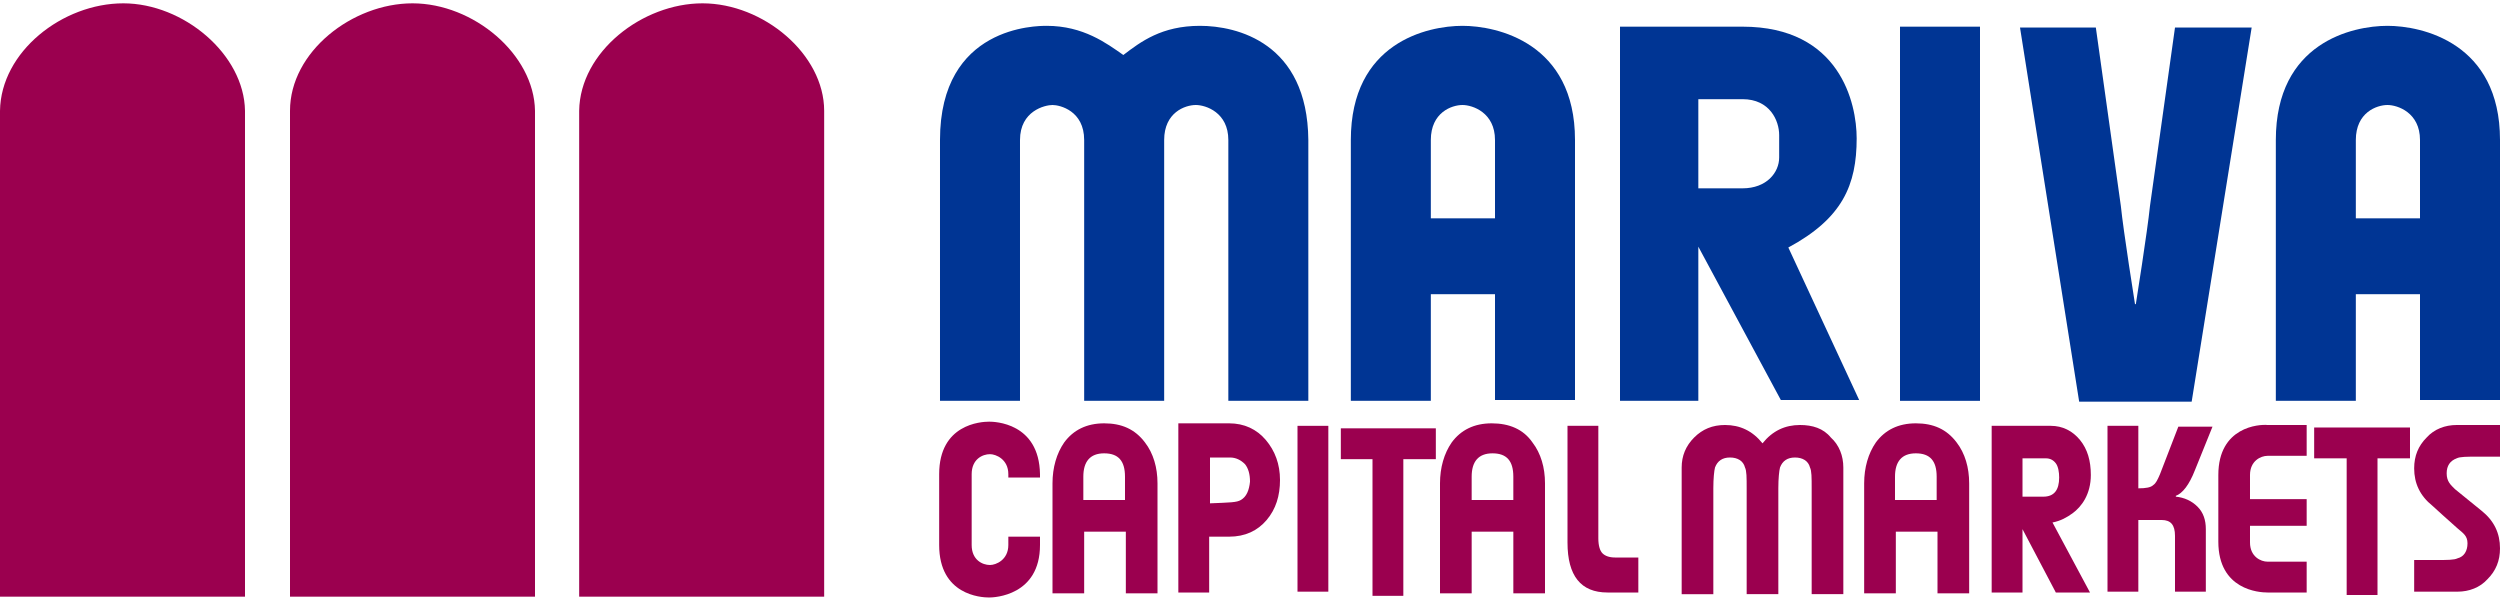 <?xml version="1.0" encoding="utf-8"?>
<!-- Generator: Adobe Illustrator 21.1.0, SVG Export Plug-In . SVG Version: 6.00 Build 0)  -->
<svg version="1.1" id="Capa_1" xmlns="http://www.w3.org/2000/svg" xmlns:xlink="http://www.w3.org/1999/xlink" x="0px" y="0px"
	 viewBox="0 0 300 72" style="enable-background:new 0 0 300 72;" xml:space="preserve">
<style type="text/css">
	.st0{fill:#9B004F;}
	.st1{fill:#003594;}
</style>
<g>
	<g>
		<path class="st0" d="M14.8,0.4C7.5,0.4,0.1,6.2,0,13.3v58.3h29.4V13.3C29.3,6.5,22,0.4,14.8,0.4"/>
		<path class="st0" d="M49.5,0.4c-7.2,0-14.7,5.8-14.7,12.9v58.3h29.4V13.3C64.1,6.5,56.8,0.4,49.5,0.4"/>
		<path class="st0" d="M84.3,0.4c-7.2,0-14.7,5.8-14.8,12.9v58.3h29.4l0-58.3C98.9,6.5,91.6,0.4,84.3,0.4"/>
	</g>
	<g>
		<polygon class="st1" points="228,48.1 237.6,48.1 237.6,3.2 228,3.2 		"/>
		<path class="st1" d="M175.5,3.1c-4.2,0-13.4,2-13.4,13.7v31.3h9.6V35.3h7.7v12.7h9.6V16.8C189,5.1,179.6,3.1,175.5,3.1z
			 M179.4,26.2h-7.7v-9.4c0-3.3,2.5-4.2,3.8-4.2c1.2,0,3.9,0.9,3.9,4.2V26.2z"/>
		<path class="st1" d="M286.5,3.1c-4.2,0-13.4,2-13.4,13.7v31.3h9.6V35.3h7.7v12.7h9.6V16.8C300,5.1,290.6,3.1,286.5,3.1z
			 M290.4,26.2h-7.7v-9.4c0-3.3,2.5-4.2,3.8-4.2c1.2,0,3.9,0.9,3.9,4.2V26.2z"/>
		<path class="st1" d="M144,3.1c-4.6,0-7.1,1.9-9.2,3.5c-2-1.4-4.8-3.5-9.2-3.5c-1.2,0-12.8,0-12.8,13.7v31.3h9.6V16.8
			c0-3.5,3-4.2,3.9-4.2c0.9,0,3.8,0.7,3.8,4.2v31.3h9.6V16.8c0-3.3,2.5-4.2,3.8-4.2c1.2,0,3.9,0.9,3.9,4.2v31.3h9.6V16.8
			C156.9,5.1,148.4,3.1,144,3.1z"/>
		<path class="st1" d="M222.8,16.6c0-4.2-2-13.4-13.7-13.4h-14.7v44.9h9.4V29.6l9.9,18.4h9.4l-8.5-18.3
			C221.1,26.2,222.8,22.2,222.8,16.6z M213.5,18.9c0,1.8-1.5,3.7-4.4,3.7h-5.3V11.9h5.3c3.3,0,4.4,2.6,4.4,4.3V18.9z"/>
		<path class="st1" d="M258,24.7c-0.3,3-1.7,11.8-1.7,11.8h-0.1c0,0-1.4-8.8-1.7-11.8l-3-21.4h-9.1l7.1,44.9h13.5l7.2-44.9H261
			L258,24.7z"/>
	</g>
	<g>
		<path class="st0" d="M263.4,56.4l2.1-5.2h-4.1l-2.2,5.7c-0.3,0.7-0.5,1.1-0.8,1.3c-0.3,0.3-0.9,0.4-1.8,0.4v-7.5h-3.7v19.9h3.7
			v-8.6h2.8c1.1,0,1.6,0.6,1.6,1.9v6.7h3.7v-7.5c0-1.1-0.3-2-1-2.7s-1.6-1.1-2.6-1.2v-0.1C261.9,59.2,262.7,58.2,263.4,56.4z"/>
		<rect x="155.7" y="51.1" class="st0" width="3.7" height="19.9"/>
		<path class="st0" d="M192.3,66.4c-0.3-0.3-0.5-0.9-0.5-1.8V51.1h-3.7v14c0,4,1.6,6,4.8,6h3.7v-4.2h-2.8
			C193.1,66.9,192.6,66.7,192.3,66.4z"/>
		<path class="st0" d="M216,51c-1.8,0-3.3,0.7-4.5,2.2c-1.2-1.5-2.7-2.2-4.5-2.2c-1.5,0-2.7,0.5-3.7,1.5c-1,1-1.5,2.2-1.5,3.6v15.2
			h3.8V58.6c0-1.2,0.1-2.1,0.2-2.5c0.3-0.8,0.9-1.2,1.8-1.2s1.6,0.4,1.8,1.2c0.2,0.4,0.2,1.2,0.2,2.5v12.7h3.8V58.6
			c0-1.2,0.1-2.1,0.2-2.5c0.3-0.8,0.9-1.2,1.8-1.2c0.9,0,1.6,0.4,1.8,1.2c0.2,0.4,0.2,1.2,0.2,2.5v12.7h3.8V56.1
			c0-1.4-0.5-2.7-1.5-3.6C218.8,51.4,217.5,51,216,51z"/>
		<path class="st0" d="M147.5,50.8C147.5,50.8,147.5,50.8,147.5,50.8L147.5,50.8l-6.1,0v6.8v1.3v12.2h3.7l0-6.7h2.4
			c1.9,0,3.4-0.7,4.5-2c1.1-1.3,1.6-2.9,1.6-4.8c0-1.9-0.6-3.5-1.7-4.8C150.8,51.5,149.3,50.8,147.5,50.8z M148.9,60
			c-0.5,0.3-1.3,0.3-3.7,0.4l0-5.5c0,0,1.6,0,2.4,0c0.7,0,1.3,0.3,1.8,0.8c0.4,0.5,0.6,1.2,0.6,2.1C149.9,58.8,149.6,59.6,148.9,60z
			"/>
		<path class="st0" d="M118.7,50.6c-1,0-6,0.3-6,6.3v8.5c0,6,5,6.3,6,6.3c0.6,0,6.1-0.2,6.1-6.3l0-1h-3.8v1c0,1.8-1.5,2.4-2.2,2.4
			c-0.9,0-2.2-0.6-2.2-2.4v-8.5c0-1.8,1.3-2.4,2.2-2.4c0.7,0,2.2,0.6,2.2,2.4v0.4h3.8v-0.4C124.7,50.7,119.3,50.6,118.7,50.6z"/>
		<path class="st0" d="M132.5,50.8c-2.1,0-3.7,0.8-4.8,2.3c-0.9,1.3-1.4,3-1.4,4.9v13.2h3.8v-7.4h5v7.4h3.8V58
			c0-1.9-0.5-3.6-1.5-4.9C136.2,51.5,134.6,50.8,132.5,50.8z M135,60h-5v-2.8c0-1.8,0.8-2.8,2.5-2.8c1.7,0,2.5,0.9,2.5,2.8V60z"/>
		<path class="st0" d="M179,50.8c-2.1,0-3.7,0.8-4.8,2.3c-0.9,1.3-1.4,3-1.4,4.9v13.2h3.8v-7.4h5v7.4h3.8V58c0-1.9-0.5-3.6-1.5-4.9
			C182.8,51.5,181.1,50.8,179,50.8z M181.6,60h-5v-2.8c0-1.8,0.8-2.8,2.5-2.8c1.7,0,2.5,0.9,2.5,2.8V60z"/>
		<path class="st0" d="M229.9,50.8c-2.1,0-3.7,0.8-4.8,2.3c-0.9,1.3-1.4,3-1.4,4.9v13.2h3.8v-7.4h5v7.4h3.8V58
			c0-1.9-0.5-3.6-1.5-4.9C233.6,51.5,232,50.8,229.9,50.8z M232.4,60h-5v-2.8c0-1.8,0.8-2.8,2.5-2.8c1.7,0,2.5,0.9,2.5,2.8V60z"/>
		<polygon class="st0" points="160.9,55.1 164.7,55.1 164.7,71.5 168.4,71.5 168.4,55.1 172.3,55.1 172.3,51.4 160.9,51.4 		"/>
		<polygon class="st0" points="277.7,55 281.6,55 281.6,71.4 285.3,71.4 285.3,55 289.2,55 289.2,51.3 277.7,51.3 		"/>
		<path class="st0" d="M266.2,57L266.2,57v8v0c0,5.8,4.9,6.1,5.9,6.1c0.2,0,4.7,0,4.7,0v-3.7c0,0-4.6,0-4.7,0
			c-0.8,0-2.1-0.6-2.1-2.3v-2h6.8l0-3.2h-6.8V57c0-1.7,1.3-2.3,2.1-2.3c0.2,0,4.7,0,4.7,0v-3.7c0,0-4.6,0-4.7,0
			C271.1,50.9,266.2,51.2,266.2,57z"/>
		<path class="st0" d="M294.8,55c0.4-0.2,1.2-0.2,2.5-0.2h2.7V51h-5.2c-1.4,0-2.7,0.5-3.6,1.5c-1,1-1.5,2.2-1.5,3.7
			c0,1.8,0.7,3.3,2.2,4.5c0,0,2.3,2.1,3,2.7c0.7,0.6,1.2,0.9,1.2,1.8c0,0.9-0.4,1.6-1.2,1.8c-0.4,0.2-1.2,0.2-2.5,0.2h-2.7v3.8h5.2
			c1.4,0,2.7-0.5,3.6-1.5c1-1,1.5-2.2,1.5-3.7c0-1.8-0.7-3.3-2.2-4.5c0,0-2.6-2.1-3.2-2.6c-0.5-0.5-1-0.9-1-1.9
			C293.6,55.9,294,55.3,294.8,55z"/>
		<path class="st0" d="M248.7,61.6c1.1-0.8,2.2-2.3,2.2-4.6c0-1.7-0.4-3.1-1.3-4.2c-0.9-1.1-2.1-1.7-3.5-1.7h-3.3H239V55v16.1h3.7
			v-7.6l4,7.6h4.1l-4.5-8.4C247.3,62.5,248,62.1,248.7,61.6z M245.5,55c0.5,0,0.9,0.2,1.2,0.6c0.3,0.4,0.4,1.1,0.4,1.7
			c0,1.5-0.6,2.3-1.9,2.3h-2.5V55L245.5,55L245.5,55z"/>
	</g>
</g>
</svg>
